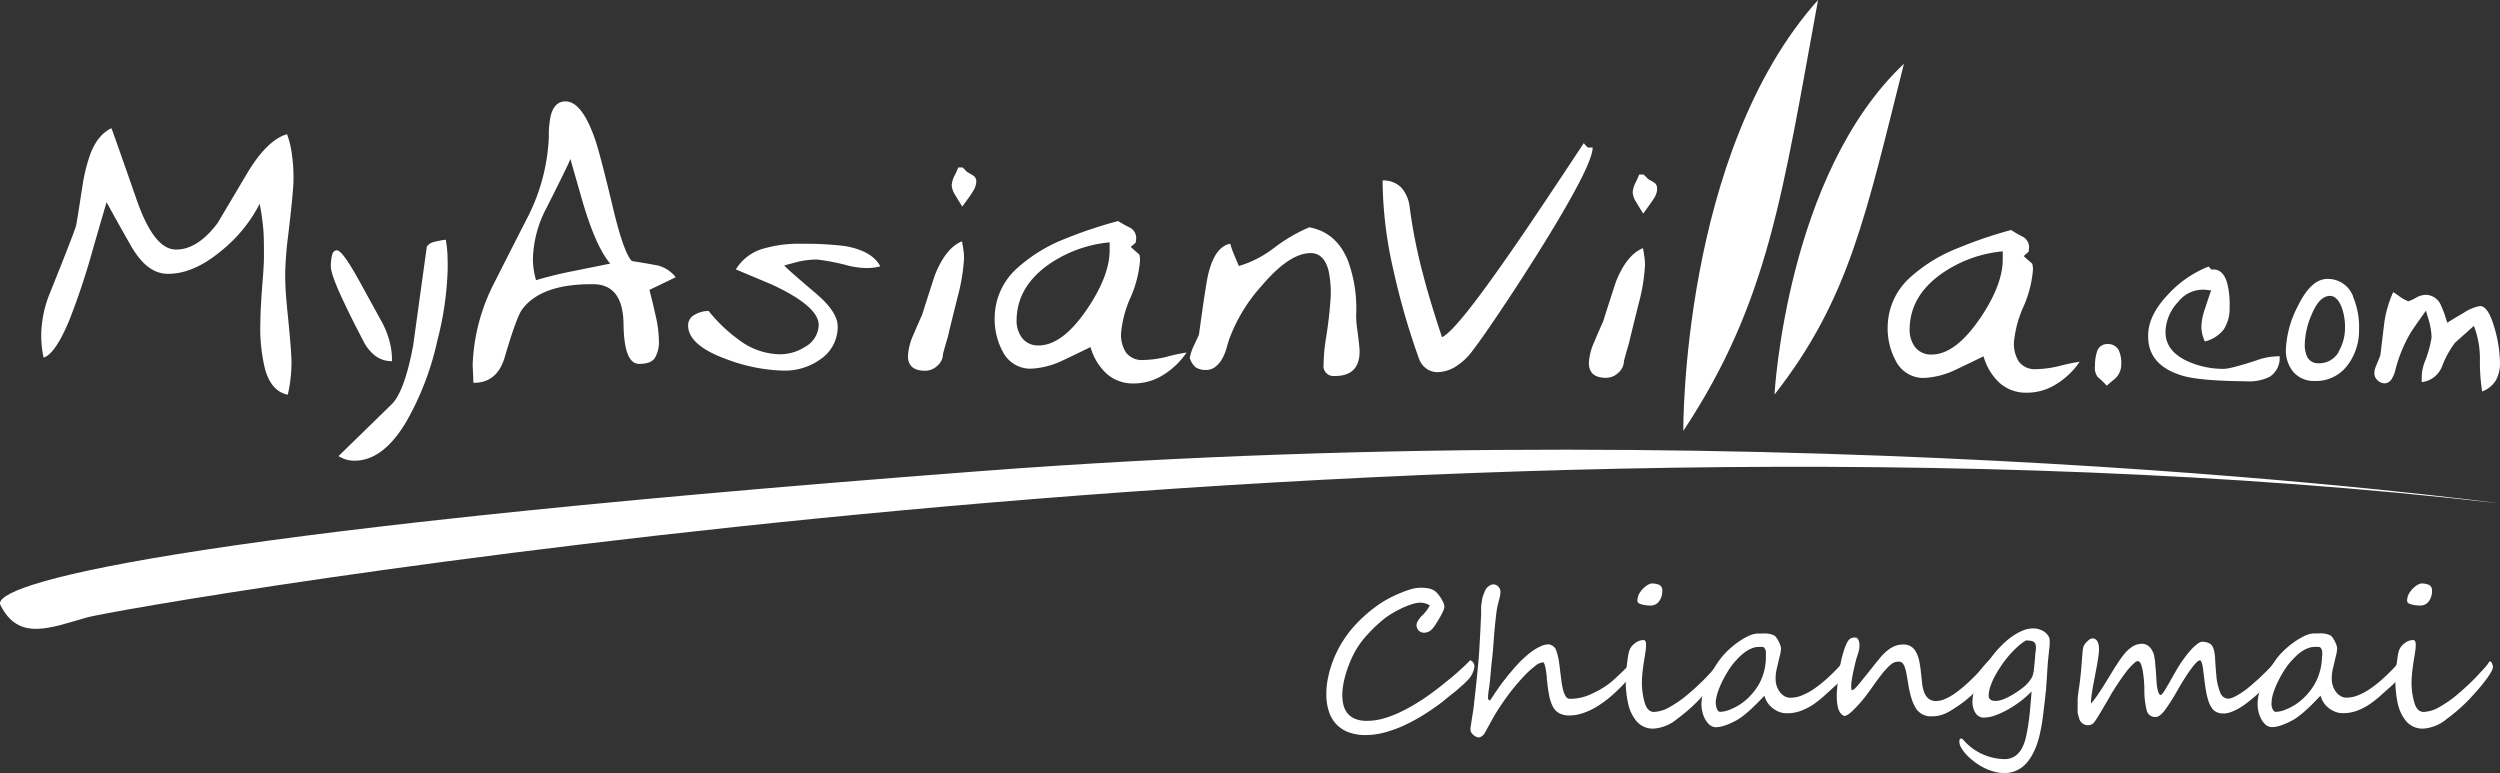 <svg xmlns="http://www.w3.org/2000/svg" viewBox="0 0 500 154.61"><rect x="0" y="0" width="500" height="154.61" fill="#333333" stroke="none"/><defs><style>.cls-1{fill:#fff;}</style></defs><g id="Layer_2" data-name="Layer 2"><g id="Chiangmai"><path class="cls-1" d="M499.7,100.66s-138.55-19-303.84-6.42C30.76,106.79-1.88,117.06.08,121c3.63,7.26,9.81,4.63,17.3,2.49S284.66,76.05,499.7,100.66Z"/><path class="cls-1" d="M354.9,78.91s2.37-44,25.89-66.16c-7.59,30-10.87,47-25.89,66.16Z"/><path class="cls-1" d="M336.66,86.18S336.25,30.55,363.61,0c-7.1,38.66-9.87,60.37-26.95,86.18Z"/><path class="cls-1" d="M340.41,75.38s6.69-49.62,16.84-60c-4.17,17.92-11.35,53.66-16.84,60Z"/><path class="cls-1" d="M357.91,70.81s7.78-38.71,16.46-46.16c-4.22,13.85-11.74,41.57-16.46,46.16Z"/><path class="cls-1" d="M57.39,61.34q.93,9,.91,11.32a29.52,29.52,0,0,1-.74,6.28q-3.26-.63-4.54-5.07a34.59,34.59,0,0,1-.94-9.62q0-2.58.5-8.78c.13-1.68.2-3,.21-3.92,0-2.36,0-4.26-.13-5.69a46.09,46.09,0,0,0-.73-5.1,28.93,28.93,0,0,1-7.56,9.31q-5.67,4.76-10.85,4.69-4.14,0-7.34-5.62c-1.64-2.87-3.27-5.77-4.86-8.7q-1.53,5.16-3,10.32a140.9,140.9,0,0,1-4.51,13.41Q11,70.86,8.72,71.51a20.53,20.53,0,0,1-.47-4.82A23,23,0,0,1,10,58.57Q15.05,46,15.25,45c.13-.71.31-1.83.55-3.36s.46-3,.68-4.36a34.76,34.76,0,0,1,1.62-6.57c1-2.56,2.41-4.24,4.19-5.06q.15.28,5,14.18,3.45,10,7.82,10.08t8.42-5.31q3.09-5.22,6.25-10.52,3.84-6.16,7.63-7.24a19,19,0,0,1,1,4.26,32.51,32.51,0,0,1,.29,4.77q0,2.29-1.12,11.67a70.34,70.34,0,0,0-.54,7.1,59.37,59.37,0,0,0,.37,6.73Z"/><path class="cls-1" d="M78.4,72.23A5.39,5.39,0,0,1,75,71.12a8.51,8.51,0,0,1-2.34-2.94q-2.46-4.7-3.84-7.66c-1.79-3.77-2.67-6.19-2.66-7.28a10.54,10.54,0,0,1,.24-2.18c.16-.66.48-1,1-1q1.11,0,4.74,6.64l4.21,7.66a17,17,0,0,1,1.55,3.86A14.9,14.9,0,0,1,78.4,72.23ZM89.53,54.09a64,64,0,0,1-2.07,14.06,57.2,57.2,0,0,1-6.23,16.24Q76.57,92.2,70.8,92.14a6,6,0,0,1-3.1-.92L78.31,80.88Q80.92,78.32,82.65,69,84,59.15,85.37,49.31a2.3,2.3,0,0,1,1.37-.91,20.08,20.08,0,0,1,2.41-.46,21.64,21.64,0,0,1,.34,2.93C89.53,51.79,89.55,52.86,89.53,54.09Z"/><path class="cls-1" d="M135.14,55.44q-2.67,1.31-5.25,2.54.86,3.41,1.2,5a23.46,23.46,0,0,1,.69,5.18,6.12,6.12,0,0,1-.85,3.5q-.83,1.14-3.12,1.11-3,0-3.1-7.93t-6-8q-10.42-.11-14.25,5-1.12,1.45-3.5,9.55c-1,3.48-3.12,5.21-6.27,5.17L94.53,73a38.58,38.58,0,0,1,3.92-15.63q3.63-7.2,7.32-14.4a38.75,38.75,0,0,0,4-15.63,18.32,18.32,0,0,1,.41-4.35c.52-1.82,1.49-2.72,2.92-2.71q3.24,0,5.84,7.38,1,2.75,3.77,14.38,2.06,8.52,3.66,10.17c2.31.36,4.06.67,5.24.9A6.58,6.58,0,0,1,135.14,55.44Zm-13.09-2.72q-2.91-3.36-5.62-12.7-2.34-8.16-2.34-8.23-.47,1.24-4.67,9.56a23.07,23.07,0,0,0-2.83,10.17,15,15,0,0,0,.62,4.52,77.4,77.4,0,0,1,7.57-1.85Z"/><path class="cls-1" d="M169,49.21c3.59.63,6,2,7.06,4.06a10.84,10.84,0,0,1-2.67.34,16.81,16.81,0,0,1-3.69-.47,41.85,41.85,0,0,0-6.26-1.23,16.61,16.61,0,0,0-3.33.33c-.1,0-1.19.29-3.26.85q.44.6,6.34,5.6,4.38,3.73,4.35,6.62a7.79,7.79,0,0,1-3.54,6.6,12.11,12.11,0,0,1-7.41,2.21,34.47,34.47,0,0,1-11.21-2.25q-7.8-2.81-7.76-6.85a2.36,2.36,0,0,1,1.35-2.09,5.47,5.47,0,0,1,2.75-.74A31.08,31.08,0,0,0,147.82,68a13.83,13.83,0,0,0,8,2.85A9.19,9.19,0,0,0,161,69.38,5.18,5.18,0,0,0,163.74,65q0-3.75-9.44-8.12-5.58-2.34-7.13-3A9.42,9.42,0,0,1,153,49.64a24.73,24.73,0,0,1,7.4-.88,64.65,64.65,0,0,1,8.57.45Z"/><path class="cls-1" d="M192.81,51.59a37.25,37.25,0,0,1-1.27,7.74c-1.3,5.2-1.94,7.85-1.94,7.94-.36,1.18-.7,2.36-1,3.53a3.13,3.13,0,0,1-1.13,2.35,3.49,3.49,0,0,1-2.44,1q-3.47,0-3.44-3A11.85,11.85,0,0,1,182.66,67c.56-1.32,1.14-2.67,1.75-4q2.59-8.16,2.67-8.23,2.13-5.22,5.32-6.51c.09.49.18,1.06.28,1.7A12.2,12.2,0,0,1,192.81,51.59Zm2.44-15.12a4,4,0,0,1-.69,1.84c-.25.44-.95,1.45-2.11,3-.44-.69-.9-1.45-1.39-2.27a4.25,4.25,0,0,1-.72-2,5,5,0,0,1,.62-2,13.52,13.52,0,0,0,.68-1.55h.89l.88.9c.55.3,1,.56,1.33.79A1.38,1.38,0,0,1,195.25,36.47Z"/><path class="cls-1" d="M237.32,70.5a15.4,15.4,0,0,1-4.7,4.5,11,11,0,0,1-5.94,1.69,7.85,7.85,0,0,1-5.41-2,11.34,11.34,0,0,1-3.16-5.28q-2.91,1.43-5.8,2.79a16.18,16.18,0,0,1-6.23,1.54,6.19,6.19,0,0,1-5.59-3.53,13.68,13.68,0,0,1-1.55-6.83,13.36,13.36,0,0,1,4.39-9.65,31.28,31.28,0,0,1,9.75-6,87.92,87.92,0,0,1,10.53-3.52A26.21,26.21,0,0,0,226,45.53a2.37,2.37,0,0,1,1.23,2.31,6.72,6.72,0,0,0-.08.67l-1,.88c.54.49,1.11,1,1.7,1.49a3.59,3.59,0,0,1,.13,1.49,22.43,22.43,0,0,1-1.89,7.16,22.43,22.43,0,0,0-1.88,7.09,6.53,6.53,0,0,0,1,3.9A4,4,0,0,0,228.66,72a20.28,20.28,0,0,0,4.92-.71A37.26,37.26,0,0,1,237.32,70.5ZM217.3,62q4.57-6.71,4.63-11.82l0-1.71A25.4,25.4,0,0,0,209.59,53q-6.19,4.45-6.27,11a5.67,5.67,0,0,0,1.11,3.61,4,4,0,0,0,3.27,1.48q4.73,0,9.6-7.1Z"/><path class="cls-1" d="M271.43,65.7c.33,2.47.49,4,.49,4.59,0,3.31-1.71,4.94-5,4.91a2,2,0,0,1-2.2-2.32,35.61,35.61,0,0,1,.42-4.89,82.74,82.74,0,0,0,1-8.66,21.32,21.32,0,0,0-.46-5.34q-.93-3.35-3.53-3.37-4.29,0-9.84,6.57a32.78,32.78,0,0,0-6.48,10.69c-.21.64-.4,1.28-.58,1.92a8.71,8.71,0,0,1-.8,1.92,5.31,5.31,0,0,1-1.35,1.62,2.93,2.93,0,0,1-1.93.65,3.63,3.63,0,0,1-2-.5,3.87,3.87,0,0,1-1.21-1.9,9.06,9.06,0,0,1,.77-2.36c.65-1.38,1-2.14,1.06-2.28.59-4.34,1.09-7.78,1.51-10.34q1.19-7.17,4.75-7.87a15.43,15.43,0,0,0,.57,1.71c.39.94.77,1.86,1.16,2.75a21.61,21.61,0,0,0,7.07-3.65,32.94,32.94,0,0,1,7-4.09q5.46,1,7.77,6.74A27.89,27.89,0,0,1,271.23,63a19.07,19.07,0,0,0,.2,2.74Z"/><path class="cls-1" d="M317.53,29.51h1q0,2.52-5.23,11.63-4,7-10.53,17-5.64,8.58-8.26,12a12,12,0,0,1-3,2.92,7.13,7.13,0,0,1-4,1.37,3.81,3.81,0,0,1-2.32-.77,4.14,4.14,0,0,1-1.42-2,144,144,0,0,1-5.07-17.57,81.55,81.55,0,0,1-2.18-18,5,5,0,0,1,3.76,1.45,7.1,7.1,0,0,1,1.66,3.94,104.73,104.73,0,0,0,2.6,13.12c.85,3.36,2.14,7.65,3.86,12.84q2.08-.93,8.46-9.61,4.95-6.76,11.64-16.77,4.13-6.18,8.26-12.43a6.52,6.52,0,0,0,.8.86Z"/><path class="cls-1" d="M329,53a37.25,37.25,0,0,1-1.27,7.74q-1.94,7.8-1.94,7.94c-.36,1.18-.7,2.36-1,3.53a3.14,3.14,0,0,1-1.14,2.35,3.47,3.47,0,0,1-2.44,1q-3.46,0-3.43-3a11.43,11.43,0,0,1,1.08-4.19c.55-1.32,1.13-2.67,1.74-4q2.6-8.16,2.67-8.23,2.13-5.22,5.32-6.51c.1.49.19,1.06.28,1.7A10.82,10.82,0,0,1,329,53Zm2.44-15.12a4.1,4.1,0,0,1-.68,1.84c-.26.44-1,1.45-2.11,3-.44-.69-.91-1.45-1.39-2.27a4,4,0,0,1-.72-2,5,5,0,0,1,.61-2,13.52,13.52,0,0,0,.68-1.55h.9l.88.9c.54.3,1,.56,1.33.79A1.4,1.4,0,0,1,331.4,37.88Z"/><path class="cls-1" d="M415.93,72.35a15.32,15.32,0,0,1-4.71,4.5,11,11,0,0,1-5.93,1.69,7.87,7.87,0,0,1-5.42-2,11.43,11.43,0,0,1-3.16-5.28c-1.93.95-3.87,1.88-5.8,2.79a16.14,16.14,0,0,1-6.23,1.54,6.18,6.18,0,0,1-5.58-3.53,13.57,13.57,0,0,1-1.56-6.83,13.39,13.39,0,0,1,4.39-9.65,31.28,31.28,0,0,1,9.75-6A86.38,86.38,0,0,1,402.22,46a25.09,25.09,0,0,0,2.35,1.36,2.37,2.37,0,0,1,1.24,2.31,4.63,4.63,0,0,0-.08.67l-1,.87c.54.5,1.11,1,1.7,1.5a3.7,3.7,0,0,1,.14,1.49,22.5,22.5,0,0,1-1.89,7.16,22.52,22.52,0,0,0-1.89,7.09,6.6,6.6,0,0,0,1,3.9,4,4,0,0,0,3.46,1.48,20.79,20.79,0,0,0,4.92-.71A37.81,37.81,0,0,1,415.93,72.35Zm-20-8.55q4.57-6.7,4.62-11.82l0-1.71a25.33,25.33,0,0,0-12.35,4.55q-6.21,4.45-6.27,11a5.63,5.63,0,0,0,1.1,3.61,4,4,0,0,0,3.28,1.48q4.72,0,9.6-7.1Z"/><path class="cls-1" d="M423.77,70.1a6.08,6.08,0,0,1,.48,2.75,3.77,3.77,0,0,1-1.2,2.84c-.72.6-1.29,1.08-1.7,1.45a16.84,16.84,0,0,0-1.82-1.75A3,3,0,0,1,419,73.2a9,9,0,0,1,.39-2.84,2.09,2.09,0,0,1,2.11-1.55,2.37,2.37,0,0,1,2.28,1.29Z"/><path class="cls-1" d="M455.92,71.24a4.44,4.44,0,0,1-2,4.13,9.44,9.44,0,0,1-4.75.89q-8.7-.09-12.25-1c-4.9-1.35-7.34-4-7.29-8.13q0-4.12,4.1-8.36a21.9,21.9,0,0,1,8-5.47l.55.62q2.34-.29,3.18,2.79a17.36,17.36,0,0,1,.46,4.74,7.74,7.74,0,0,1-1.17,4.43,6.78,6.78,0,0,1-3.79,2.41,11.12,11.12,0,0,1-.4-1.08,7,7,0,0,1-.28-2,12.23,12.23,0,0,1,.75-3.57c.38-1.19.78-2.37,1.2-3.56l-1.11-.12a6.25,6.25,0,0,0-5.51,2.45,9,9,0,0,0-2.51,6q0,3.67,4.12,5.7a17.17,17.17,0,0,0,7.51,1.66q1.43,0,6.63-1.72a12.66,12.66,0,0,1,3.92-.78Z"/><path class="cls-1" d="M470.6,59.32A15.58,15.58,0,0,1,471.81,66,11.45,11.45,0,0,1,469.54,73a7.81,7.81,0,0,1-6.61,3.19,5.37,5.37,0,0,1-4.26-1.8,6.66,6.66,0,0,1-1.49-4.53,20.4,20.4,0,0,1,2.34-8.54c1.8-3.72,3.79-5.56,6-5.54a5.39,5.39,0,0,1,5.11,3.52Zm-2.88,11A9.26,9.26,0,0,0,469,65.47a11.49,11.49,0,0,0-.58-3.77C467.81,60,467,59.19,466,59.18c-1.43,0-2.66,1.26-3.71,3.83a15.61,15.61,0,0,0-1.33,5.74,5.53,5.53,0,0,0,.48,2.61,2.35,2.35,0,0,0,2.18,1.29,4.47,4.47,0,0,0,4.14-2.3Z"/><path class="cls-1" d="M499,65.93a26.26,26.26,0,0,1,1,6.64,7.07,7.07,0,0,1-.85,3.54,5.49,5.49,0,0,1-2.72,2.19,37.55,37.55,0,0,1-.45-6.13,18.25,18.25,0,0,0-1.2-7L491,68.55a18.83,18.83,0,0,0-2.6,4.76,5,5,0,0,1-4.06,3.12l0-1.07a9.29,9.29,0,0,1,.59-2.94,23.1,23.1,0,0,0,1.38-4.87,12.81,12.81,0,0,0-.53-3.41l-.59-2q-2.43,3.38-3.15,4.55A28.6,28.6,0,0,0,479,74.3a5.51,5.51,0,0,1-.68,1.52,1.72,1.72,0,0,1-1.39.85,2.05,2.05,0,0,1-1.42-.62,1.86,1.86,0,0,1-.64-1.39,3.8,3.8,0,0,1,.32-1.43c.59-1.39.88-2.13.89-2.23.26-2.11.51-4.24.77-6.38a22.11,22.11,0,0,1,1.8-6.21c.88.6,1.35.93,1.42,1a9.34,9.34,0,0,0,1.57.85,7.75,7.75,0,0,0,1.58-.72,3.92,3.92,0,0,1,2-.57,3.33,3.33,0,0,1,2.93,2,23.44,23.44,0,0,1,1.29,3.58q2-1.24,3.33-2A8.5,8.5,0,0,1,496,61.21c1.16,0,2.14,1.59,3,4.72Z"/><path class="cls-1" d="M294.87,133.42a4.74,4.74,0,0,1-1.58,2.85c-.27.28-.58.6-1,.95s-.78.7-1.2,1.05l-1.28,1c-.42.35-.82.66-1.2,1-1.19.92-2.43,1.78-3.74,2.6A35.49,35.49,0,0,1,281,145a24.89,24.89,0,0,1-4,1.47,14.48,14.48,0,0,1-3.82.54,9.54,9.54,0,0,1-3.5-.58,6.47,6.47,0,0,1-2.46-1.63,6.67,6.67,0,0,1-1.46-2.56,10.61,10.61,0,0,1-.49-3.34,15.28,15.28,0,0,1,.35-3.4,21.82,21.82,0,0,1,1-3.41,23.4,23.4,0,0,1,1.56-3.23,23.15,23.15,0,0,1,2-2.87c.44-.53.93-1.08,1.47-1.63s1.12-1.09,1.72-1.61,1.22-1,1.84-1.46a20.32,20.32,0,0,1,1.82-1.2q.57-.33,1.47-.78c.59-.3,1.22-.57,1.88-.83a16.66,16.66,0,0,1,1.95-.67,6.69,6.69,0,0,1,1.67-.26,8.84,8.84,0,0,1,1.82.15,3.63,3.63,0,0,1,1.2.53,4.35,4.35,0,0,1,.56.57,6.76,6.76,0,0,1,.62.84,6.66,6.66,0,0,1,.48.91,2,2,0,0,1,.2.77,2.52,2.52,0,0,1-.3,1c-.2.42-.43.86-.69,1.31s-.52.88-.78,1.27a7.2,7.2,0,0,1-.59.8,2.22,2.22,0,0,1-1.64.84,1.48,1.48,0,0,1-1.16-.45,1.65,1.65,0,0,1-.42-1.15,1.79,1.79,0,0,1,.28-.75,5,5,0,0,1,.93-1.16,8.69,8.69,0,0,0,1-1.2c.24-.37.39-.61.46-.74a3.12,3.12,0,0,0-.92-.41,3.73,3.73,0,0,0-1-.15,6,6,0,0,0-1.66.31,17,17,0,0,0-2,.79,21.46,21.46,0,0,0-2,1.07,15.05,15.05,0,0,0-1.65,1.13,30.74,30.74,0,0,0-3.53,3.4,17.1,17.1,0,0,0-2.68,4c-.29.6-.56,1.24-.81,1.9a19,19,0,0,0-.66,2,18.58,18.58,0,0,0-.44,2,13.23,13.23,0,0,0-.16,1.94,8.34,8.34,0,0,0,.25,2,4.31,4.31,0,0,0,.83,1.64,4,4,0,0,0,1.52,1.07,6,6,0,0,0,2.31.39,12.06,12.06,0,0,0,3.05-.4,21.17,21.17,0,0,0,3.12-1.11,33.49,33.49,0,0,0,3.08-1.6c1-.6,2-1.23,2.93-1.89s1.82-1.31,2.67-2,1.61-1.28,2.3-1.86l.91-.78.94-.86c.31-.28.61-.57.9-.85l.77-.78A1.32,1.32,0,0,1,294.87,133.42Z"/><path class="cls-1" d="M327.18,133.2a2.75,2.75,0,0,1-.56,1.23c-.14.22-.31.47-.52.74l-.66.83c-.23.28-.46.54-.68.79s-.42.46-.6.63q-1.08,1.1-2.28,2.1a21.41,21.41,0,0,1-2.51,1.8,13.38,13.38,0,0,1-2.68,1.27,8.82,8.82,0,0,1-2.81.51,4.47,4.47,0,0,1-1.95-.41,3.08,3.08,0,0,1-1.33-1.32,7.87,7.87,0,0,1-.72-2.05c-.16-.76-.29-1.57-.39-2.44,0-.13,0-.34-.06-.61s-.05-.57-.08-.9-.07-.67-.12-1-.11-.66-.17-.95a3.57,3.57,0,0,0-.21-.69q-.12-.27-.27-.27a3,3,0,0,0-1.59.77,18.44,18.44,0,0,0-2.19,2c-.79.83-1.61,1.78-2.44,2.83s-1.6,2.13-2.32,3.22c-.63.94-1.21,1.89-1.72,2.84s-1,1.77-1.35,2.48a2.07,2.07,0,0,1-.67.68,1.38,1.38,0,0,1-.49.2,1.53,1.53,0,0,1-.6-.14,2.59,2.59,0,0,1-.56-.37,2,2,0,0,1-.41-.51,1.21,1.21,0,0,1-.15-.57,5.24,5.24,0,0,1,.08-.79c.06-.36.12-.77.19-1.23s.15-.94.23-1.43.13-.94.18-1.36q.14-1.23.3-2.7c.11-1,.22-2,.32-3s.19-2,.28-2.93.15-1.81.2-2.58q0-.37.06-1c0-.41.05-.86.07-1.35s.05-1,.08-1.55.05-1.08.07-1.59.05-1,.07-1.45,0-.84,0-1.14,0-.67.07-1,.07-.59.13-.89a4.7,4.7,0,0,1,.24-.87c.1-.29.24-.61.4-1a1.89,1.89,0,0,1,.24-.37,2.22,2.22,0,0,1,.38-.37,2.47,2.47,0,0,1,.47-.29,1.13,1.13,0,0,1,.51-.12,1.37,1.37,0,0,1,1,.43,1.58,1.58,0,0,1,.43,1.19,3.89,3.89,0,0,1-.08.65c-.06.27-.12.55-.2.84s-.14.57-.21.84-.12.47-.14.61c-.1.5-.19,1.09-.26,1.74s-.15,1.33-.21,2-.13,1.36-.18,2-.09,1.26-.13,1.78-.09,1.15-.14,1.67-.11,1-.17,1.56-.11,1-.16,1.56-.1,1.09-.15,1.7c-.08.92-.18,1.73-.29,2.43a11.94,11.94,0,0,0-.17,1.79.43.43,0,0,0,.12.26q.12.15.21.15H298c.11-.14.25-.34.43-.61s.37-.57.59-.9l.7-1c.24-.35.48-.68.72-1l.77-1c.28-.36.57-.71.87-1.07l.93-1.08.92-1c.39-.38.81-.78,1.29-1.2a12.58,12.58,0,0,1,1.48-1.16,9.48,9.48,0,0,1,1.55-.85,3.65,3.65,0,0,1,1.49-.34,1.14,1.14,0,0,1,.34.08,2.13,2.13,0,0,1,.43.21,3,3,0,0,1,.4.33,1.67,1.67,0,0,1,.28.46,11.52,11.52,0,0,1,.54,2c.11.67.21,1.38.29,2.12s.16,1.28.25,2a14.33,14.33,0,0,0,.33,1.83,4.8,4.8,0,0,0,.53,1.34,1,1,0,0,0,.83.52,9.82,9.82,0,0,0,4.39-1,20.39,20.39,0,0,0,1.92-1,16,16,0,0,0,1.51-1c.47-.36.93-.76,1.39-1.19l1.6-1.51a8.06,8.06,0,0,1,2.1-1.65C327.08,132.44,327.18,132.69,327.18,133.2Z"/><path class="cls-1" d="M344.64,133.31a2.12,2.12,0,0,1-.34,1.06,12.78,12.78,0,0,1-1,1.52c-.41.56-.9,1.17-1.45,1.81s-1.13,1.29-1.74,1.94-1.43,1.46-2.2,2.14-1.6,1.36-2.48,2a8.18,8.18,0,0,1-4.65,1.94,4.28,4.28,0,0,1-3.5-1.51,8.27,8.27,0,0,1-1.69-3.68,21.42,21.42,0,0,1-.45-4.41,29.31,29.31,0,0,1,.22-3c.08-.67.15-1.24.23-1.73a8.44,8.44,0,0,1,.24-1.17,3,3,0,0,1,1.1-1.52,2.8,2.8,0,0,1,1.78-.69c.34,0,.5.31.5.95a9.71,9.71,0,0,1-.12,1.43c-.08.53-.16,1.06-.25,1.58-.16,1-.28,1.86-.35,2.63a19.81,19.81,0,0,0-.11,2,14.24,14.24,0,0,0,.52,3.79c.34,1.31,1,2,1.88,2a6.83,6.83,0,0,0,3.19-1c.61-.34,1.22-.73,1.83-1.15a22.36,22.36,0,0,0,1.82-1.41c.62-.52,1.22-1.05,1.79-1.58s1.13-1.07,1.67-1.62,1-1.08,1.47-1.57.81-.93,1.13-1.33l.07-.13.1-.16.11-.14a.12.12,0,0,1,.12,0c.17,0,.3.14.39.41A1.7,1.7,0,0,1,344.64,133.31Zm-12.18-15.12a3.36,3.36,0,0,1-.63,2.06,2.09,2.09,0,0,1-1.81.86,7,7,0,0,1-1.65-.22c-.6-.15-.89-.39-.89-.73a3,3,0,0,1,.56-1.74,5,5,0,0,1,1.37-1.35,2.44,2.44,0,0,1,.84-.37,3.74,3.74,0,0,1,1.63.29A1.2,1.2,0,0,1,332.46,118.19Z"/><path class="cls-1" d="M369.74,132.75a2.77,2.77,0,0,1-.06.53,4.85,4.85,0,0,1-.16.63c-.07.21-.14.41-.22.6a1.94,1.94,0,0,1-.25.46l-.33.4-.47.55-.57.62c-.2.22-.42.42-.64.62l-2.26,2.06A19.34,19.34,0,0,1,362.5,141a11.87,11.87,0,0,1-2.45,1.21,7.76,7.76,0,0,1-2.76.44,4,4,0,0,1-1.38-.25,4.79,4.79,0,0,1-1.31-.72,4.91,4.91,0,0,1-1.07-1.11,4.59,4.59,0,0,1-.63-1.43l-1.13,1.16c-.4.4-.81.81-1.24,1.22s-.87.8-1.33,1.19-.93.73-1.41,1.06c-.28.17-.6.36-1,.55a10.8,10.8,0,0,1-1.19.55,8.68,8.68,0,0,1-1.25.41,4.37,4.37,0,0,1-1.12.16,2,2,0,0,1-1.31-.47,3.92,3.92,0,0,1-.91-1.17,5.17,5.17,0,0,1-.54-1.47,6.24,6.24,0,0,1-.18-1.39,9.61,9.61,0,0,1,.35-2.51,17,17,0,0,1,.92-2.5,19.11,19.11,0,0,1,1.27-2.32,22.57,22.57,0,0,1,1.37-2,14.39,14.39,0,0,1,1.67-1.78,16.6,16.6,0,0,1,2-1.58,12.28,12.28,0,0,1,2-1.13,4.74,4.74,0,0,1,1.79-.42h.83a8.12,8.12,0,0,1,.86,0,5.67,5.67,0,0,1,.84.15,2.57,2.57,0,0,1,.74.31,1.4,1.4,0,0,1,.39.43,5.18,5.18,0,0,1,.42.7,6.5,6.5,0,0,1,.33.78,2.07,2.07,0,0,1,.13.62,6.48,6.48,0,0,1-.28,1.64c-.2.85-.38,1.63-.55,2.33a9.14,9.14,0,0,0-.25,2.17,4.55,4.55,0,0,0,.2,1.29,4.47,4.47,0,0,0,.59,1.2,3.25,3.25,0,0,0,.93.88,2.3,2.3,0,0,0,1.24.35,6.18,6.18,0,0,0,2.32-.48,12.13,12.13,0,0,0,2.41-1.3,22.65,22.65,0,0,0,2.43-1.92c.81-.72,1.6-1.49,2.38-2.31l.33-.38q.23-.27.48-.54c.17-.18.33-.34.49-.48a.66.66,0,0,1,.36-.22C369.61,132,369.74,132.25,369.74,132.75Zm-16.56-1.54c0-.21,0-.47,0-.78a1.43,1.43,0,0,0-.24-.76.55.55,0,0,0-.5-.29h-.59a4.05,4.05,0,0,0-1.26.2,5.81,5.81,0,0,0-1.18.57,7.36,7.36,0,0,0-1.11.84c-.35.31-.7.64-1,1a9.33,9.33,0,0,0-.9,1.06,14,14,0,0,0-.93,1.39c-.31.5-.6,1-.89,1.58s-.53,1.1-.74,1.64a11.69,11.69,0,0,0-.5,1.56,5.48,5.48,0,0,0-.19,1.37,3.83,3.83,0,0,0,.05.49,3,3,0,0,0,.15.59,1.35,1.35,0,0,0,.28.5.55.55,0,0,0,.43.2,5.76,5.76,0,0,0,2.14-.54,10.88,10.88,0,0,0,3.17-2,12.79,12.79,0,0,0,2.43-3A11.38,11.38,0,0,0,353.18,131.21Z"/><path class="cls-1" d="M399.14,132.12a2.27,2.27,0,0,1-.12.72,7.22,7.22,0,0,1-.29.72,7.14,7.14,0,0,1-.4.71c-.15.23-.3.45-.43.66a15.3,15.3,0,0,1-1.27,1.7c-.48.58-1,1.14-1.55,1.69s-1.12,1.06-1.7,1.54a20,20,0,0,1-1.71,1.28l-1.28.84a9.77,9.77,0,0,1-1.22.67,7.44,7.44,0,0,1-1.28.45,6.19,6.19,0,0,1-1.47.16,3.53,3.53,0,0,1-3.36-1.79,8.47,8.47,0,0,1-.63-1.39,14.67,14.67,0,0,1-.46-1.62c-.13-.57-.24-1.13-.33-1.69s-.22-1.32-.32-1.87a8.32,8.32,0,0,0-.34-1.39,2.67,2.67,0,0,0-.47-.88,1,1,0,0,0-.73-.3,2.93,2.93,0,0,0-.67.07,2.12,2.12,0,0,0-.66.3,4.81,4.81,0,0,0-.75.63,13.18,13.18,0,0,0-1,1.08c-.37.45-.78,1-1.26,1.64s-1,1.41-1.65,2.3c-.31.44-.68.91-1.1,1.44s-.85,1-1.29,1.48a16.51,16.51,0,0,1-1.29,1.25,3.5,3.5,0,0,1-1.12.69c-1.09-.24-1.64-1.6-1.64-4.08,0-.65.08-1.65.23-3,.07-.61.16-1.24.26-1.91s.22-1.32.37-2,.32-1.31.51-1.93a11.46,11.46,0,0,1,.68-1.74,2.32,2.32,0,0,1,.39-.59,1.3,1.3,0,0,1,.42-.31,1.17,1.17,0,0,1,.44-.13,3.87,3.87,0,0,1,.48,0c.2,0,.37.13.53.41a2.35,2.35,0,0,1,.23,1.13,4.46,4.46,0,0,1-.07.84,6.31,6.31,0,0,1-.21.8c-.08.27-.18.57-.28.88s-.19.68-.29,1.09-.16.71-.26,1.12-.18.82-.26,1.24-.14.84-.2,1.24a7.36,7.36,0,0,0-.08,1.09,2.16,2.16,0,0,0,.11.69c.34,0,.92-.56,1.71-1.57l1.35-1.67,1.59-2c.42-.54.84-1,1.25-1.52a9.39,9.39,0,0,1,1.3-1.24,5.71,5.71,0,0,1,1.42-.84,4.46,4.46,0,0,1,1.66-.31,2.88,2.88,0,0,1,1.61.42,3,3,0,0,1,1,1.16,6.19,6.19,0,0,1,.61,1.75,22.11,22.11,0,0,1,.34,2.26c.08.69.15,1.38.22,2.06a7.47,7.47,0,0,0,.4,1.83,3.21,3.21,0,0,0,.85,1.31,2.31,2.31,0,0,0,1.6.51,4.28,4.28,0,0,0,1.68-.38,10.56,10.56,0,0,0,1.84-1,24.25,24.25,0,0,0,2-1.55c.69-.6,1.4-1.25,2.13-2a11.35,11.35,0,0,0,.94-1l1-1.2c.33-.38.64-.71.92-1a1.17,1.17,0,0,1,.69-.41.86.86,0,0,1,.36.11A.37.37,0,0,1,399.14,132.12Z"/><path class="cls-1" d="M409.71,131.13q-.15,1.29-.24,2.85t-.24,3.48c0,.47-.09,1-.15,1.6s-.13,1.21-.21,1.84-.15,1.26-.22,1.87-.15,1.17-.22,1.66c-.12.72-.26,1.47-.43,2.25a20.54,20.54,0,0,1-.65,2.29,13.13,13.13,0,0,1-1,2.16,8.15,8.15,0,0,1-1.35,1.8,6,6,0,0,1-1.81,1.22,5.68,5.68,0,0,1-2.36.46,7.64,7.64,0,0,1-1.69-.2,11.37,11.37,0,0,1-1.68-.55,11.89,11.89,0,0,1-3-1.84,10.79,10.79,0,0,1-1.29-1.21,7.68,7.68,0,0,1-.93-1.28,2.42,2.42,0,0,1-.37-1.24c0-.39.12-.58.37-.58a.42.42,0,0,1,.28.13,1.31,1.31,0,0,1,.18.17l.19.21.17.19.09.1a11.17,11.17,0,0,0,7.67,3.31,3.76,3.76,0,0,0,2.22-.62,4.52,4.52,0,0,0,1.38-1.62,9.08,9.08,0,0,0,.78-2.22q.27-1.22.45-2.4c.08-.5.14-1,.2-1.49s.11-1,.16-1.55.1-1.11.15-1.71.1-1.24.16-1.93a18.26,18.26,0,0,1-1.92,1.74,23.2,23.2,0,0,1-2.49,1.7,17.73,17.73,0,0,1-2.68,1.29,7.09,7.09,0,0,1-2.49.51,1.81,1.81,0,0,1-.89-.22,2.15,2.15,0,0,1-.71-.64,3.71,3.71,0,0,1-.47-1,4.79,4.79,0,0,1-.18-1.35,8,8,0,0,1,.38-2.31,17.58,17.58,0,0,1,.94-2.45,25.62,25.62,0,0,1,1.29-2.36c.47-.76.93-1.45,1.37-2a19.73,19.73,0,0,1,1.62-1.87,16.55,16.55,0,0,1,2-1.79,11.84,11.84,0,0,1,2.26-1.33,5.55,5.55,0,0,1,2.29-.52,4,4,0,0,1,1.84.44,3,3,0,0,1,1.32,1.31,1.49,1.49,0,0,1,.13.6,7.35,7.35,0,0,1,0,.92c0,.34-.06.7-.11,1.09Zm-3,3.39q.07-.56.15-1.35c.05-.52.11-1.18.18-2,0-.41.08-.82.13-1.23a2.84,2.84,0,0,0-.05-1,.92.92,0,0,0-.58-.69,4.58,4.58,0,0,0-1.39-.15,11.41,11.41,0,0,0-1.78,1.38,20.18,20.18,0,0,0-1.69,1.76,23.27,23.27,0,0,0-1.5,2,21.52,21.52,0,0,0-1.21,2,12,12,0,0,0-.91,2.11,6.11,6.11,0,0,0-.33,1.78,1,1,0,0,0,.12.52,1,1,0,0,0,.31.32,1.28,1.28,0,0,0,.45.17,2.94,2.94,0,0,0,.51.05,4.29,4.29,0,0,0,1.41-.28,11.72,11.72,0,0,0,1.49-.69,15.36,15.36,0,0,0,1.42-.87c.44-.3.83-.58,1.15-.82a5.51,5.51,0,0,0,.54-.47,9.85,9.85,0,0,0,.67-.73,6.54,6.54,0,0,0,.59-.89A2.43,2.43,0,0,0,406.66,134.52Z"/><path class="cls-1" d="M456,132.46a1.91,1.91,0,0,1-.06.42,5,5,0,0,1-.17.56c-.07.2-.15.4-.24.61a3.47,3.47,0,0,1-.31.54,10.93,10.93,0,0,1-.83,1.12c-.34.42-.71.86-1.12,1.31s-.85.91-1.31,1.36-.92.87-1.37,1.24-.77.62-1.25,1a15.41,15.41,0,0,1-1.48,1,10.66,10.66,0,0,1-1.6.77,4.54,4.54,0,0,1-1.55.31,3.4,3.4,0,0,1-1.18-.19,2.33,2.33,0,0,1-1-.7,4.91,4.91,0,0,1-.77-1.4,13.4,13.4,0,0,1-.57-2.31c-.08-.39-.14-.82-.2-1.27s-.11-.9-.17-1.35-.11-.88-.16-1.29a9.16,9.16,0,0,0-.17-1.1,3.37,3.37,0,0,0-.23-.75c-.08-.19-.17-.28-.26-.28a1.15,1.15,0,0,0-.68.41,8.37,8.37,0,0,0-1,1.18c-.39.51-.82,1.13-1.28,1.85s-.95,1.52-1.46,2.42A40,40,0,0,1,433,142c-.69.93-1.33,1.4-1.9,1.4a1.71,1.71,0,0,1-1.73-1.21,16.21,16.21,0,0,1-.5-4.12,22.93,22.93,0,0,0-.4-4.32c-.23-1-.52-1.52-.88-1.52s-.55.21-1,.61a14,14,0,0,0-1.45,1.66c-.54.71-1.12,1.54-1.76,2.51s-1.26,2-1.89,3.13l-.6,1c-.22.39-.45.78-.68,1.17s-.45.75-.67,1.1-.4.63-.57.86a1.56,1.56,0,0,1-1.3.78,1.82,1.82,0,0,1-1.86-1.45c-.07-.25-.13-.45-.17-.61a3.84,3.84,0,0,1-.11-.46,4.06,4.06,0,0,1,0-.51c0-.19,0-.43,0-.73,0-.49,0-.95,0-1.37s.08-.83.12-1.25.12-.88.19-1.36.15-1.05.22-1.69.12-1.11.17-1.71.1-1.2.14-1.78.09-1.11.13-1.59a6.33,6.33,0,0,1,.18-1.15,1.4,1.4,0,0,1,.26-.52,3.86,3.86,0,0,1,1-1,1,1,0,0,1,.52-.19,1.13,1.13,0,0,1,.64.17,1.28,1.28,0,0,1,.41.48,2.3,2.3,0,0,1,.23.7,5.46,5.46,0,0,1,.06.82,10.62,10.62,0,0,1-.08,1.12c-.06.45-.13.93-.22,1.45s-.18,1.06-.29,1.62-.2,1.09-.3,1.6l-.27,1.4q-.12.65-.18,1.05c-.11.69-.19,1.23-.22,1.63s-.06.73-.06,1a7.23,7.23,0,0,0,.62-.73c.24-.32.52-.7.81-1.13s.61-.91.94-1.43l1-1.6c.23-.39.5-.82.79-1.3s.59-1,.91-1.46.63-1,.94-1.39a11.82,11.82,0,0,1,.86-1.1,6.37,6.37,0,0,1,1.61-1.36,3.55,3.55,0,0,1,1.75-.46,2.06,2.06,0,0,1,1.56.7,3.59,3.59,0,0,1,.88,1.81q.11.53.18,1.2c0,.45.08.93.12,1.42s.07,1,.1,1.49.06,1,.1,1.41a7.41,7.41,0,0,0,.16,1.08,4.71,4.71,0,0,0,.21.68,1.7,1.7,0,0,0,.21.36c.06.06.11.1.15.1.23,0,.63-.49,1.19-1.47.28-.5.6-1,.95-1.66l1.15-2a24,24,0,0,1,1.36-2.08,22.16,22.16,0,0,1,1.42-1.78,8.9,8.9,0,0,1,1.31-1.22,1.86,1.86,0,0,1,1-.46,3.57,3.57,0,0,1,1.16.22,2.84,2.84,0,0,1,.49.27,1.16,1.16,0,0,1,.32.35,3,3,0,0,1,.4,1,10.47,10.47,0,0,1,.18,1.3c0,.49.07,1,.1,1.64s.09,1.27.16,2a11.41,11.41,0,0,0,.81,3.47,1.72,1.72,0,0,0,1.57,1.14,2.5,2.5,0,0,0,1-.26,9.34,9.34,0,0,0,1.26-.68,15.16,15.16,0,0,0,1.36-.94c.46-.36.89-.71,1.28-1.06s.78-.69,1.15-1l1.11-1.08q.56-.54,1.14-1.14t1.26-1.26a.6.6,0,0,1,.4-.23C455.86,132,456,132.13,456,132.46Z"/><path class="cls-1" d="M481,132.75a2.68,2.68,0,0,1-.05.53,4.85,4.85,0,0,1-.16.63c-.07.21-.14.41-.22.6a2.37,2.37,0,0,1-.25.46l-.33.4-.47.55-.57.62c-.21.22-.42.42-.64.62L476,139.22a19.34,19.34,0,0,1-2.28,1.76,11.87,11.87,0,0,1-2.45,1.21,7.76,7.76,0,0,1-2.76.44,4,4,0,0,1-1.39-.25,5.1,5.1,0,0,1-1.31-.72,4.86,4.86,0,0,1-1.06-1.11,4.17,4.17,0,0,1-.63-1.43L463,140.28c-.39.4-.8.81-1.23,1.22s-.87.8-1.33,1.19-.93.73-1.42,1.06c-.27.17-.59.36-1,.55a11.72,11.72,0,0,1-1.19.55,8.68,8.68,0,0,1-1.25.41,4.37,4.37,0,0,1-1.12.16,2,2,0,0,1-1.32-.47,4.09,4.09,0,0,1-.91-1.17,5.85,5.85,0,0,1-.54-1.47,6.17,6.17,0,0,1-.17-1.39,9.21,9.21,0,0,1,.35-2.51,15,15,0,0,1,.92-2.5,20.53,20.53,0,0,1,1.26-2.32c.47-.73.93-1.38,1.37-2a14.5,14.5,0,0,1,1.68-1.78,16.6,16.6,0,0,1,2-1.58,12.28,12.28,0,0,1,2-1.13,4.74,4.74,0,0,1,1.79-.42h.82a8.31,8.31,0,0,1,.87,0,5.91,5.91,0,0,1,.84.15,2.57,2.57,0,0,1,.74.31,1.71,1.71,0,0,1,.39.43,5.18,5.18,0,0,1,.42.7,6.5,6.5,0,0,1,.33.78,2.44,2.44,0,0,1,.13.62,7,7,0,0,1-.28,1.64c-.2.85-.38,1.63-.55,2.33a9.14,9.14,0,0,0-.25,2.17,4.55,4.55,0,0,0,.2,1.29,4.19,4.19,0,0,0,.59,1.2,3.12,3.12,0,0,0,.93.88,2.26,2.26,0,0,0,1.23.35,6.19,6.19,0,0,0,2.33-.48,12.41,12.41,0,0,0,2.41-1.3,22.65,22.65,0,0,0,2.43-1.92c.8-.72,1.6-1.49,2.38-2.31l.32-.38.49-.54a5.49,5.49,0,0,1,.49-.48.68.68,0,0,1,.35-.22C480.82,132,481,132.25,481,132.75Zm-16.55-1.54c0-.21,0-.47,0-.78a1.43,1.43,0,0,0-.24-.76.57.57,0,0,0-.5-.29H463a4,4,0,0,0-1.25.2,5.89,5.89,0,0,0-1.19.57,7.82,7.82,0,0,0-1.1.84,13.72,13.72,0,0,0-1,1,10.48,10.48,0,0,0-.91,1.06c-.31.42-.62.88-.93,1.39s-.59,1-.88,1.58a15.69,15.69,0,0,0-.74,1.64,11.79,11.79,0,0,0-.51,1.56,5.93,5.93,0,0,0-.18,1.37,3.5,3.5,0,0,0,0,.49,3.92,3.92,0,0,0,.15.59,1.51,1.51,0,0,0,.28.5.59.59,0,0,0,.44.2,5.8,5.8,0,0,0,2.14-.54,11,11,0,0,0,3.17-2,12.79,12.79,0,0,0,2.43-3A11.49,11.49,0,0,0,464.4,131.21Z"/><path class="cls-1" d="M498.59,133.31a2.27,2.27,0,0,1-.35,1.06,13.93,13.93,0,0,1-1,1.52c-.42.56-.9,1.17-1.45,1.81s-1.14,1.29-1.74,1.94-1.43,1.46-2.21,2.14a31.35,31.35,0,0,1-2.48,2,8.18,8.18,0,0,1-4.65,1.94,4.28,4.28,0,0,1-3.5-1.51,8.38,8.38,0,0,1-1.69-3.68,21.42,21.42,0,0,1-.45-4.41c0-.63.08-1.62.23-3,.07-.67.15-1.24.22-1.73a8.44,8.44,0,0,1,.24-1.17,3,3,0,0,1,1.1-1.52,2.8,2.8,0,0,1,1.78-.69c.34,0,.51.31.51.95a9.71,9.71,0,0,1-.12,1.43c-.08.53-.17,1.06-.26,1.58-.16,1-.27,1.86-.35,2.63s-.11,1.45-.11,2a14.24,14.24,0,0,0,.52,3.79c.35,1.31,1,2,1.88,2a6.87,6.87,0,0,0,3.2-1c.61-.34,1.21-.73,1.82-1.15a20.75,20.75,0,0,0,1.82-1.41c.62-.52,1.22-1.05,1.79-1.58s1.13-1.07,1.67-1.62,1-1.08,1.47-1.57.82-.93,1.14-1.33l.06-.13.11-.16a.4.4,0,0,1,.11-.14.1.1,0,0,1,.11,0c.17,0,.3.14.39.41A1.75,1.75,0,0,1,498.59,133.31ZM486.4,118.19a3.36,3.36,0,0,1-.63,2.06,2.08,2.08,0,0,1-1.8.86,7,7,0,0,1-1.66-.22c-.59-.15-.89-.39-.89-.73a3,3,0,0,1,.57-1.74,4.85,4.85,0,0,1,1.36-1.35,2.44,2.44,0,0,1,.84-.37,3.79,3.79,0,0,1,1.64.29A1.21,1.21,0,0,1,486.4,118.19Z"/></g></g></svg>